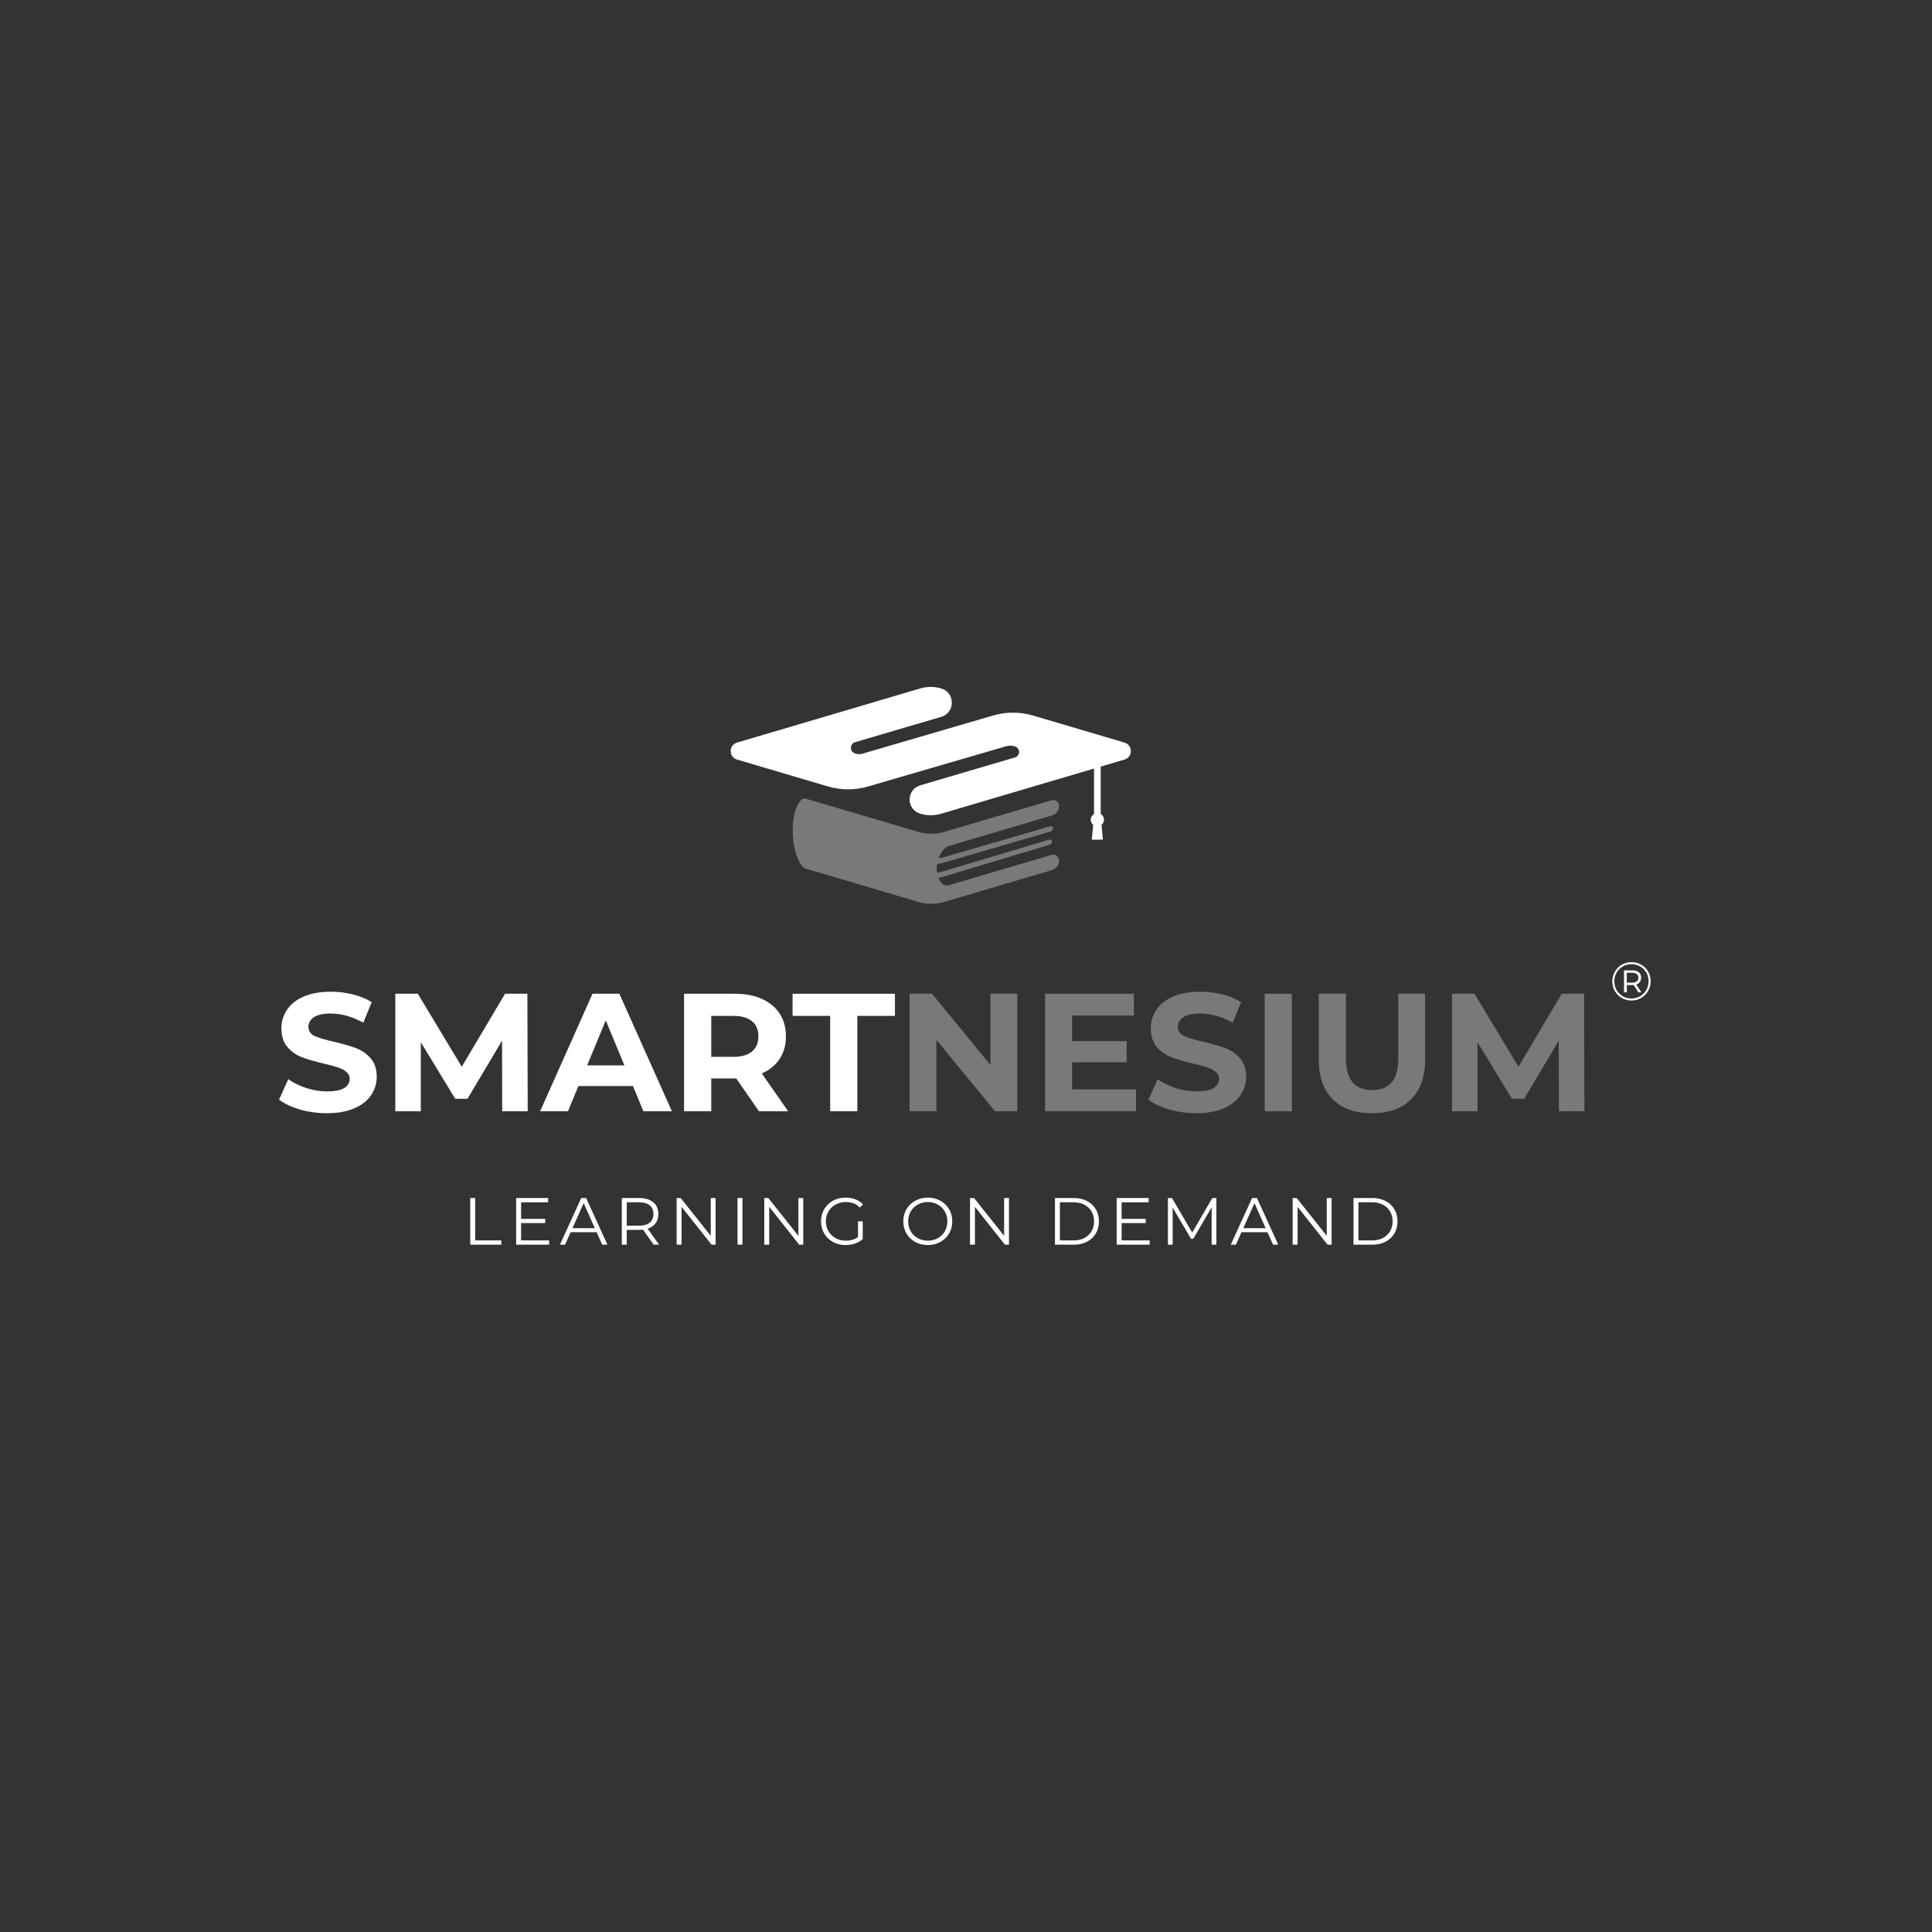 <?xml version="1.0" encoding="utf-8"?>
<svg xmlns="http://www.w3.org/2000/svg" fill="none" height="100%" overflow="visible" preserveAspectRatio="none" style="display: block;" viewBox="0 0 180 180" width="100%">
<rect x="0" y="0" width="180" height="180" fill="#333333" stroke="none"/>
<g id="5">
<g id="Smartnesium">
<g id="Vertical Logo">
<g id="Name">
<g id="Smartnesium_2">
<path d="M30.456 103.716C29.591 103.716 28.752 103.601 27.939 103.372C27.136 103.132 26.49 102.825 26 102.45L26.86 100.542C27.329 100.886 27.887 101.162 28.533 101.371C29.179 101.579 29.825 101.684 30.472 101.684C31.191 101.684 31.722 101.579 32.066 101.371C32.41 101.152 32.582 100.865 32.582 100.511C32.582 100.25 32.478 100.037 32.27 99.87C32.072 99.693 31.811 99.552 31.488 99.448C31.175 99.344 30.748 99.229 30.206 99.104C29.372 98.906 28.689 98.708 28.158 98.51C27.626 98.312 27.167 97.994 26.782 97.556C26.407 97.118 26.219 96.535 26.219 95.805C26.219 95.169 26.391 94.596 26.735 94.085C27.079 93.564 27.595 93.152 28.283 92.85C28.981 92.548 29.831 92.397 30.831 92.397C31.529 92.397 32.212 92.48 32.879 92.647C33.546 92.814 34.13 93.053 34.63 93.366L33.849 95.289C32.838 94.716 31.827 94.429 30.816 94.429C30.107 94.429 29.58 94.544 29.236 94.773C28.903 95.002 28.736 95.305 28.736 95.68C28.736 96.055 28.929 96.337 29.315 96.524C29.711 96.701 30.31 96.879 31.113 97.056C31.946 97.254 32.629 97.452 33.161 97.65C33.692 97.848 34.146 98.161 34.521 98.588C34.907 99.015 35.099 99.594 35.099 100.323C35.099 100.949 34.922 101.522 34.568 102.043C34.224 102.554 33.703 102.96 33.004 103.263C32.306 103.565 31.456 103.716 30.456 103.716Z" fill="white"/>
<path d="M46.789 103.529L46.774 96.962L43.553 102.372H42.412L39.207 97.103V103.529H36.83V92.584H38.925L43.022 99.385L47.055 92.584H49.135L49.166 103.529H46.789Z" fill="white"/>
<path d="M58.97 101.183H53.889L52.92 103.529H50.324L55.202 92.584H57.704L62.597 103.529H59.94L58.97 101.183ZM58.173 99.26L56.437 95.07L54.702 99.26H58.173Z" fill="white"/>
<path d="M70.706 103.529L68.595 100.48H68.47H66.266V103.529H63.733V92.584H68.47C69.44 92.584 70.279 92.746 70.988 93.069C71.707 93.392 72.259 93.851 72.645 94.445C73.031 95.039 73.223 95.742 73.223 96.555C73.223 97.368 73.025 98.072 72.629 98.666C72.244 99.25 71.691 99.698 70.972 100.011L73.427 103.529H70.706ZM70.659 96.555C70.659 95.94 70.461 95.471 70.065 95.148C69.669 94.815 69.091 94.648 68.33 94.648H66.266V98.463H68.33C69.091 98.463 69.669 98.296 70.065 97.963C70.461 97.629 70.659 97.16 70.659 96.555Z" fill="white"/>
<path d="M77.344 94.648H73.842V92.584H83.379V94.648H79.877V103.529H77.344V94.648Z" fill="white"/>
</g>
<g id="Smartnesium_3">
<path d="M94.78 92.584V103.529H92.7L87.244 96.884V103.529H84.742V92.584H86.837L92.278 99.229V92.584H94.78Z" fill="#797979"/>
<path d="M105.843 101.496V103.529H97.369V92.584H105.64V94.617H99.886V96.993H104.968V98.963H99.886V101.496H105.843Z" fill="#797979"/>
<path d="M111.455 103.716C110.589 103.716 109.75 103.601 108.937 103.372C108.135 103.132 107.489 102.825 106.999 102.45L107.859 100.542C108.328 100.886 108.885 101.162 109.532 101.371C110.178 101.579 110.824 101.684 111.47 101.684C112.189 101.684 112.721 101.579 113.065 101.371C113.409 101.152 113.581 100.865 113.581 100.511C113.581 100.25 113.477 100.037 113.268 99.87C113.07 99.693 112.81 99.552 112.486 99.448C112.174 99.344 111.746 99.229 111.204 99.104C110.371 98.906 109.688 98.708 109.156 98.51C108.625 98.312 108.166 97.994 107.78 97.556C107.405 97.118 107.218 96.535 107.218 95.805C107.218 95.169 107.39 94.596 107.734 94.085C108.077 93.564 108.593 93.152 109.281 92.85C109.98 92.548 110.829 92.397 111.83 92.397C112.528 92.397 113.211 92.48 113.878 92.647C114.545 92.814 115.129 93.053 115.629 93.366L114.847 95.289C113.836 94.716 112.825 94.429 111.814 94.429C111.105 94.429 110.579 94.544 110.235 94.773C109.902 95.002 109.735 95.305 109.735 95.68C109.735 96.055 109.928 96.337 110.313 96.524C110.709 96.701 111.309 96.879 112.111 97.056C112.945 97.254 113.628 97.452 114.159 97.65C114.691 97.848 115.144 98.161 115.52 98.588C115.905 99.015 116.098 99.594 116.098 100.323C116.098 100.949 115.921 101.522 115.567 102.043C115.223 102.554 114.701 102.96 114.003 103.263C113.305 103.565 112.455 103.716 111.455 103.716Z" fill="#797979"/>
<path d="M117.829 92.584H120.362V103.529H117.829V92.584Z" fill="#797979"/>
<path d="M127.821 103.716C126.258 103.716 125.038 103.284 124.163 102.418C123.298 101.553 122.865 100.318 122.865 98.713V92.584H125.398V98.619C125.398 100.579 126.211 101.559 127.837 101.559C128.629 101.559 129.234 101.324 129.651 100.855C130.068 100.376 130.276 99.63 130.276 98.619V92.584H132.778V98.713C132.778 100.318 132.34 101.553 131.464 102.418C130.599 103.284 129.385 103.716 127.821 103.716Z" fill="#797979"/>
<path d="M145.24 103.529L145.224 96.962L142.004 102.372H140.862L137.657 97.103V103.529H135.281V92.584H137.376L141.472 99.385L145.506 92.584H147.585L147.616 103.529H145.24Z" fill="#797979"/>
</g>
</g>
<g id="Icon">
<path d="M87.862 77.537C87.123 77.74 86.342 77.732 85.607 77.516L75.029 74.398C74.93 74.369 74.823 74.378 74.744 74.445C74.469 74.679 73.854 75.418 73.854 77.367C73.854 79.247 74.427 80.277 74.716 80.676C74.814 80.812 74.962 80.898 75.123 80.945L76.123 81.238L85.602 84.04C86.366 84.266 87.179 84.266 87.943 84.04L98.01 81.064C98.402 80.949 98.671 80.589 98.671 80.181C98.671 79.811 98.316 79.546 97.961 79.65L88.363 82.48C87.907 82.58 87.602 82.228 87.433 81.784C87.602 81.755 87.769 81.716 87.935 81.667L97.78 78.709C97.915 78.668 98.007 78.544 98.007 78.403C98.007 78.275 97.883 78.183 97.761 78.22L87.931 81.164C87.725 81.225 87.516 81.271 87.305 81.299C87.283 81.164 87.272 81.032 87.272 80.911C87.272 80.785 87.285 80.645 87.309 80.5C87.515 80.472 87.719 80.43 87.92 80.371L97.88 77.469C98.016 77.429 98.11 77.304 98.11 77.162C98.11 77.035 97.988 76.943 97.865 76.979L87.916 79.868C87.761 79.913 87.603 79.949 87.444 79.975C87.623 79.464 87.938 78.984 88.369 78.826L98.01 75.976C98.402 75.86 98.671 75.5 98.671 75.092C98.671 74.723 98.316 74.457 97.961 74.562L87.944 77.514L87.94 77.515L87.934 77.517C87.91 77.524 87.886 77.531 87.862 77.537Z" fill="#797979" id="Book"/>
<path d="M87.69 64.141C89.01 64.531 89.009 66.401 87.688 66.789L79.672 69.146C79.177 69.292 79.138 69.979 79.615 70.179C79.847 70.276 80.105 70.29 80.347 70.22L92.526 66.662C93.743 66.307 95.035 66.309 96.251 66.668L104.765 69.184C105.554 69.417 105.554 70.535 104.765 70.768L102.549 71.422V75.833C102.734 75.94 102.858 76.141 102.858 76.37C102.858 76.564 102.768 76.738 102.628 76.852L102.755 78.228H101.723L101.85 76.852C101.71 76.738 101.62 76.564 101.62 76.37C101.62 76.141 101.744 75.94 101.929 75.833V71.605L87.688 75.81C87.051 75.998 86.374 75.998 85.737 75.81C84.421 75.421 84.421 73.556 85.738 73.168L94.564 70.567C95.05 70.424 95.079 69.746 94.607 69.563C94.331 69.455 94.027 69.442 93.743 69.525L80.862 73.278C79.647 73.632 78.356 73.63 77.142 73.271L68.668 70.768C67.879 70.535 67.879 69.417 68.668 69.184L85.736 64.141C86.373 63.953 87.052 63.953 87.69 64.141Z" fill="white" id="S"/>
</g>
<g id="LEARNING ON DEMAND">
<path d="M126.103 111.617H127.873C128.332 111.617 128.738 111.71 129.089 111.897C129.441 112.079 129.714 112.335 129.909 112.666C130.103 112.993 130.201 113.368 130.201 113.79C130.201 114.212 130.103 114.589 129.909 114.92C129.714 115.247 129.441 115.503 129.089 115.69C128.738 115.872 128.332 115.963 127.873 115.963H126.103V111.617ZM127.848 115.565C128.228 115.565 128.562 115.491 128.847 115.342C129.133 115.189 129.354 114.98 129.511 114.715C129.669 114.446 129.747 114.138 129.747 113.79C129.747 113.442 129.669 113.136 129.511 112.871C129.354 112.602 129.133 112.393 128.847 112.244C128.562 112.091 128.228 112.015 127.848 112.015H126.563V115.565H127.848Z" fill="white" id="Vector"/>
<path d="M124.064 111.617V115.963H123.685L120.892 112.437V115.963H120.432V111.617H120.811L123.611 115.143V111.617H124.064Z" fill="white" id="Vector_2"/>
<path d="M118.087 114.802H115.666L115.145 115.963H114.667L116.653 111.617H117.106L119.093 115.963H118.609L118.087 114.802ZM117.919 114.429L116.877 112.095L115.834 114.429H117.919Z" fill="white" id="Vector_3"/>
<path d="M113.325 111.617V115.963H112.884V112.486L111.177 115.41H110.96L109.253 112.505V115.963H108.812V111.617H109.191L111.078 114.839L112.946 111.617H113.325Z" fill="white" id="Vector_4"/>
<path d="M107.111 115.565V115.963H104.038V111.617H107.018V112.015H104.498V113.56H106.745V113.951H104.498V115.565H107.111Z" fill="white" id="Vector_5"/>
<path d="M98.289 111.617H100.058C100.517 111.617 100.923 111.71 101.275 111.897C101.627 112.079 101.9 112.335 102.094 112.666C102.289 112.993 102.386 113.368 102.386 113.79C102.386 114.212 102.289 114.589 102.094 114.92C101.9 115.247 101.627 115.503 101.275 115.69C100.923 115.872 100.517 115.963 100.058 115.963H98.289V111.617ZM100.033 115.565C100.414 115.565 100.747 115.491 101.033 115.342C101.318 115.189 101.54 114.98 101.697 114.715C101.854 114.446 101.933 114.138 101.933 113.79C101.933 113.442 101.854 113.136 101.697 112.871C101.54 112.602 101.318 112.393 101.033 112.244C100.747 112.091 100.414 112.015 100.033 112.015H98.748V115.565H100.033Z" fill="white" id="Vector_6"/>
<path d="M94.004 111.617V115.963H93.625L90.832 112.437V115.963H90.373V111.617H90.751L93.551 115.143V111.617H94.004Z" fill="white" id="Vector_7"/>
<path d="M86.444 116C86.013 116 85.622 115.905 85.27 115.714C84.923 115.52 84.65 115.255 84.451 114.92C84.256 114.585 84.159 114.208 84.159 113.79C84.159 113.372 84.256 112.995 84.451 112.66C84.65 112.325 84.923 112.062 85.27 111.872C85.622 111.677 86.013 111.58 86.444 111.58C86.874 111.58 87.261 111.675 87.605 111.866C87.952 112.056 88.225 112.321 88.424 112.66C88.623 112.995 88.722 113.372 88.722 113.79C88.722 114.208 88.623 114.587 88.424 114.926C88.225 115.261 87.952 115.524 87.605 115.714C87.261 115.905 86.874 116 86.444 116ZM86.444 115.59C86.787 115.59 87.098 115.514 87.375 115.361C87.652 115.203 87.869 114.988 88.027 114.715C88.184 114.438 88.263 114.129 88.263 113.79C88.263 113.451 88.184 113.144 88.027 112.871C87.869 112.594 87.652 112.379 87.375 112.226C87.098 112.068 86.787 111.99 86.444 111.99C86.1 111.99 85.788 112.068 85.506 112.226C85.229 112.379 85.01 112.594 84.848 112.871C84.691 113.144 84.612 113.451 84.612 113.79C84.612 114.129 84.691 114.438 84.848 114.715C85.01 114.988 85.229 115.203 85.506 115.361C85.788 115.514 86.1 115.59 86.444 115.59Z" fill="white" id="Vector_8"/>
<path d="M79.937 113.79H80.377V115.447C80.175 115.625 79.935 115.762 79.657 115.857C79.38 115.952 79.088 116 78.782 116C78.347 116 77.956 115.905 77.609 115.714C77.261 115.524 76.988 115.261 76.789 114.926C76.591 114.587 76.491 114.208 76.491 113.79C76.491 113.372 76.591 112.995 76.789 112.66C76.988 112.321 77.261 112.056 77.609 111.866C77.956 111.675 78.35 111.58 78.788 111.58C79.119 111.58 79.424 111.634 79.701 111.741C79.978 111.845 80.212 112 80.402 112.207L80.117 112.499C79.773 112.159 79.337 111.99 78.807 111.99C78.455 111.99 78.136 112.068 77.851 112.226C77.57 112.379 77.348 112.594 77.187 112.871C77.025 113.144 76.945 113.451 76.945 113.79C76.945 114.129 77.025 114.436 77.187 114.709C77.348 114.982 77.57 115.197 77.851 115.354C78.132 115.512 78.449 115.59 78.801 115.59C79.248 115.59 79.626 115.479 79.937 115.255V113.79Z" fill="white" id="Vector_9"/>
<path d="M74.837 111.617V115.963H74.458L71.665 112.437V115.963H71.205V111.617H71.584L74.384 115.143V111.617H74.837Z" fill="white" id="Vector_10"/>
<path d="M68.711 111.617H69.171V115.963H68.711V111.617Z" fill="white" id="Vector_11"/>
<path d="M66.672 111.617V115.963H66.293L63.5 112.437V115.963H63.041V111.617H63.419L66.219 115.143V111.617H66.672Z" fill="white" id="Vector_12"/>
<path d="M60.901 115.963L59.908 114.566C59.796 114.578 59.68 114.585 59.56 114.585H58.393V115.963H57.934V111.617H59.56C60.115 111.617 60.549 111.75 60.864 112.015C61.178 112.279 61.336 112.644 61.336 113.107C61.336 113.446 61.249 113.734 61.075 113.97C60.905 114.202 60.661 114.369 60.342 114.473L61.404 115.963H60.901ZM59.548 114.193C59.978 114.193 60.307 114.098 60.535 113.908C60.762 113.718 60.876 113.451 60.876 113.107C60.876 112.755 60.762 112.486 60.535 112.3C60.307 112.11 59.978 112.015 59.548 112.015H58.393V114.193H59.548Z" fill="white" id="Vector_13"/>
<path d="M55.588 114.802H53.167L52.646 115.963H52.168L54.154 111.617H54.607L56.594 115.963H56.11L55.588 114.802ZM55.421 114.429L54.378 112.095L53.335 114.429H55.421Z" fill="white" id="Vector_14"/>
<path d="M51.162 115.565V115.963H48.089V111.617H51.069V112.015H48.549V113.56H50.796V113.951H48.549V115.565H51.162Z" fill="white" id="Vector_15"/>
<path d="M43.813 111.617H44.272V115.565H46.706V115.963H43.813V111.617Z" fill="white" id="Vector_16"/>
</g>
<path d="M152.007 89.644C152.341 89.644 152.642 89.722 152.912 89.877C153.185 90.032 153.399 90.246 153.555 90.519C153.71 90.789 153.787 91.089 153.787 91.42C153.787 91.75 153.708 92.054 153.55 92.33C153.391 92.603 153.175 92.819 152.902 92.978C152.629 93.136 152.327 93.216 151.997 93.216C151.666 93.216 151.364 93.136 151.091 92.978C150.821 92.819 150.607 92.603 150.449 92.33C150.294 92.057 150.216 91.757 150.216 91.43C150.216 91.103 150.294 90.803 150.449 90.529C150.607 90.256 150.823 90.04 151.096 89.882C151.369 89.724 151.673 89.644 152.007 89.644ZM151.997 93.028C152.293 93.028 152.563 92.957 152.806 92.816C153.049 92.671 153.241 92.477 153.383 92.234C153.524 91.988 153.595 91.716 153.595 91.42C153.595 91.123 153.526 90.855 153.388 90.615C153.249 90.373 153.059 90.182 152.816 90.044C152.577 89.902 152.307 89.832 152.007 89.832C151.707 89.832 151.433 89.902 151.187 90.044C150.944 90.186 150.752 90.379 150.611 90.626C150.472 90.868 150.403 91.136 150.403 91.43C150.403 91.723 150.472 91.993 150.611 92.239C150.752 92.482 150.944 92.674 151.187 92.816C151.43 92.957 151.7 93.028 151.997 93.028ZM152.902 91.086C152.902 91.241 152.862 91.374 152.781 91.486C152.703 91.593 152.592 91.673 152.447 91.723L152.922 92.452H152.649L152.209 91.769C152.182 91.772 152.143 91.774 152.093 91.774H151.567V92.452H151.304V90.408H152.093C152.342 90.408 152.54 90.469 152.685 90.59C152.83 90.712 152.902 90.877 152.902 91.086ZM152.078 91.551C152.256 91.551 152.395 91.511 152.492 91.43C152.594 91.349 152.644 91.234 152.644 91.086C152.644 90.941 152.594 90.83 152.492 90.752C152.395 90.671 152.256 90.631 152.078 90.631H151.562V91.551H152.078Z" fill="white" id=""/>
</g>
</g>
</g>
</svg>